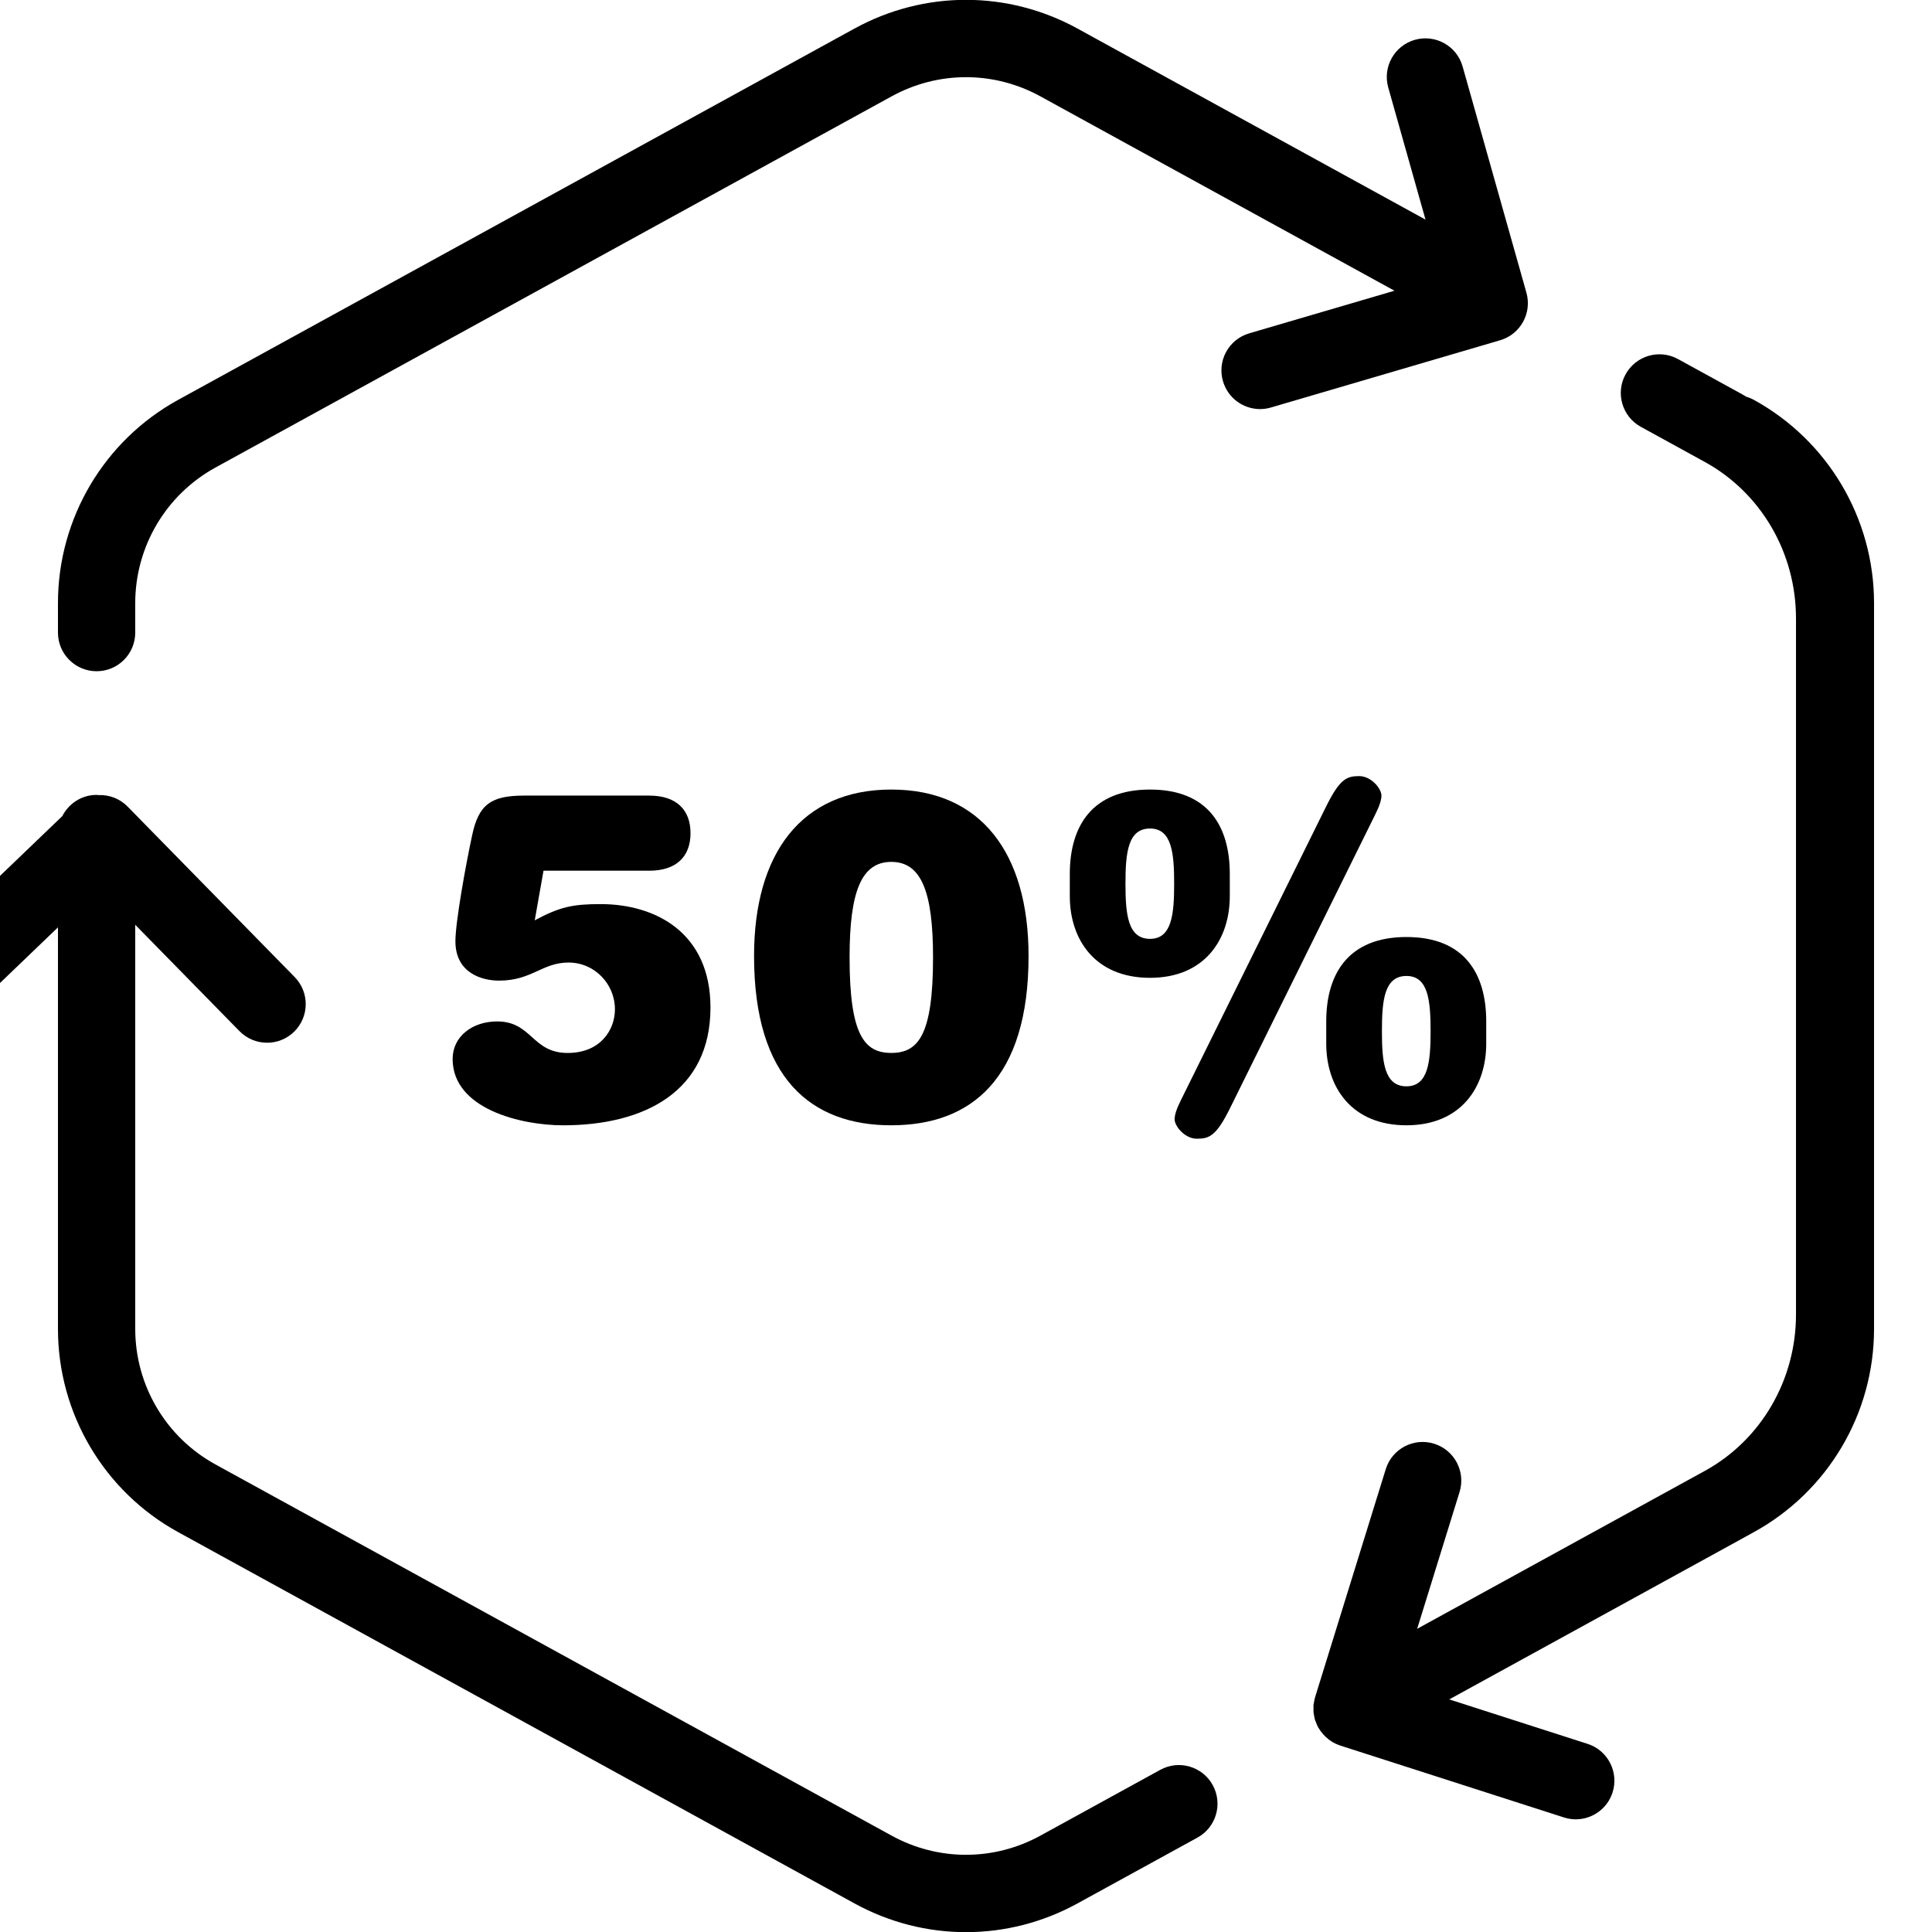 <?xml version="1.0" encoding="utf-8"?>
<!-- Generator: Adobe Illustrator 25.4.1, SVG Export Plug-In . SVG Version: 6.00 Build 0)  -->
<svg version="1.1" xmlns="http://www.w3.org/2000/svg" xmlns:xlink="http://www.w3.org/1999/xlink" x="0px" y="0px"
	 viewBox="0 0 100 100" enable-background="new 0 0 100 100" xml:space="preserve">
<g id="Your_Icon">
	<g>
		<path d="M60.056,91.606l-2.962,1.626c-0.001,0.001-0.002,0.002-0.004,0.003l-3.24,1.778c-2.41,1.322-5.289,1.322-7.699,0
			l-35-19.214C8.59,74.394,7,71.707,7,68.786V47.867l5.396,5.505c0.392,0.399,0.91,0.6,1.428,0.6c0.505,0,1.011-0.19,1.4-0.571
			c0.789-0.773,0.802-2.04,0.028-2.829L6.6,41.744c-0.412-0.42-0.964-0.613-1.51-0.591C5.06,41.152,5.031,41.144,5,41.144
			c-0.777,0-1.443,0.448-1.774,1.096l-8.217,7.885c-0.797,0.766-0.823,2.031-0.058,2.828c0.765,0.797,2.031,0.824,2.828,0.059L3,48
			v20.786c0,4.381,2.385,8.411,6.225,10.519l35,19.214c1.808,0.993,3.792,1.489,5.775,1.489s3.967-0.496,5.774-1.489l3.242-1.779
			c0.001-0.001,0.002-0.001,0.003-0.001l2.962-1.626c0.968-0.531,1.322-1.747,0.79-2.716C62.241,91.43,61.025,91.073,60.056,91.606z
			"/>
		<path d="M90.775,20.695c-0.127-0.07-0.258-0.122-0.391-0.162c-0.074-0.043-0.145-0.09-0.221-0.131l-3.308-1.816
			c-0.97-0.533-2.184-0.178-2.716,0.79c-0.532,0.968-0.178,2.184,0.79,2.716l3.309,1.817c2.912,1.599,4.722,4.702,4.722,8.098
			v36.031c0,3.391-1.804,6.488-4.709,8.09l-14.899,8.179l2.194-7.079c0.327-1.055-0.263-2.175-1.318-2.502
			c-1.054-0.329-2.176,0.263-2.502,1.318l-3.659,11.808c-0.001,0.003-0.001,0.007-0.002,0.01c-0.03,0.098-0.047,0.198-0.061,0.299
			c-0.004,0.03-0.014,0.061-0.017,0.091c0,0.003-0.001,0.006-0.001,0.009c-0.006,0.067,0,0.135,0.001,0.203
			c0.001,0.059-0.005,0.119,0.001,0.178c0.005,0.045,0.019,0.09,0.026,0.135c0.014,0.083,0.026,0.166,0.05,0.245
			c0.012,0.038,0.031,0.075,0.046,0.113c0.032,0.086,0.064,0.171,0.107,0.252c0.003,0.006,0.005,0.013,0.008,0.019
			c0.009,0.016,0.023,0.028,0.032,0.044c0.071,0.122,0.157,0.235,0.253,0.34c0.03,0.033,0.06,0.065,0.092,0.096
			c0.103,0.098,0.214,0.187,0.339,0.262c0.014,0.009,0.027,0.021,0.042,0.029c0.12,0.069,0.247,0.127,0.383,0.171l11.583,3.723
			c0.204,0.065,0.41,0.097,0.612,0.097c0.846,0,1.632-0.541,1.904-1.389c0.338-1.052-0.241-2.179-1.292-2.517l-7.16-2.301
			l15.151-8.318c0.014-0.008,0.026-0.016,0.04-0.024l0.57-0.313C94.614,77.197,97,73.167,97,68.786V31.214
			C97,26.834,94.614,22.803,90.775,20.695z"/>
		<path d="M79.007,15.151L75.705,3.442c-0.299-1.062-1.402-1.681-2.468-1.382c-1.062,0.3-1.682,1.404-1.382,2.468l1.929,6.839
			L55.774,1.48c-3.615-1.984-7.933-1.984-11.549,0l-35,19.214C5.385,22.803,3,26.834,3,31.214v1.529c0,1.104,0.896,2,2,2
			s2-0.896,2-2v-1.529c0-2.92,1.59-5.607,4.15-7.013l35-19.214c2.412-1.323,5.29-1.323,7.7,0l18.327,10.061l-7.52,2.206
			c-1.06,0.311-1.667,1.422-1.355,2.482c0.256,0.872,1.053,1.438,1.918,1.438c0.187,0,0.376-0.026,0.564-0.082l11.861-3.48
			C78.697,17.304,79.305,16.206,79.007,15.151z"/>
	</g>
</g>
<g id="sketching">
	<g>
		<path d="M27.678,47.636c1.296-0.696,1.968-0.84,3.408-0.84c2.856,0,5.688,1.488,5.688,5.353c0,4.344-3.408,6.097-7.633,6.097
			c-2.16,0-5.713-0.841-5.713-3.433c0-1.176,1.032-1.944,2.305-1.944c1.8,0,1.8,1.632,3.648,1.632c1.704,0,2.448-1.2,2.448-2.256
			c0-1.32-1.057-2.424-2.4-2.424c-1.368,0-1.896,0.936-3.601,0.936c-0.84,0-2.256-0.36-2.256-2.04c0-1.008,0.552-4.032,0.864-5.473
			c0.336-1.608,0.983-2.064,2.688-2.064h6.48c1.417,0,2.137,0.744,2.137,1.944s-0.72,1.944-2.137,1.944h-5.472L27.678,47.636z"/>
		<path d="M46.134,40.867c4.656,0,7.104,3.312,7.104,8.617c0,6.36-2.976,8.761-7.104,8.761c-4.128,0-7.104-2.4-7.104-8.761
			C39.029,44.18,41.478,40.867,46.134,40.867z M46.134,44.611c-1.56,0-2.16,1.561-2.16,4.944c0,4.032,0.769,4.944,2.16,4.944
			c1.393,0,2.16-0.912,2.16-4.944C48.294,46.172,47.694,44.611,46.134,44.611z"/>
		<path d="M55.373,45.235c0-2.472,1.152-4.368,4.152-4.368c3.001,0,4.129,1.896,4.129,4.368v1.152c0,2.232-1.296,4.225-4.129,4.225
			c-2.855,0-4.152-1.992-4.152-4.225V45.235z M59.525,42.884c-1.151,0-1.271,1.271-1.271,2.855s0.12,2.856,1.271,2.856
			c1.129,0,1.249-1.272,1.249-2.856S60.654,42.884,59.525,42.884z M68.623,41.779c0.72-1.464,1.08-1.608,1.728-1.608
			c0.624,0,1.152,0.648,1.152,1.008c0,0.217-0.096,0.528-0.312,0.961l-7.512,15.193c-0.721,1.464-1.081,1.607-1.729,1.607
			c-0.624,0-1.152-0.647-1.152-1.008c0-0.216,0.096-0.528,0.312-0.96L68.623,41.779z M68.646,52.868
			c0-2.473,1.152-4.368,4.152-4.368s4.129,1.896,4.129,4.368v1.152c0,2.232-1.297,4.225-4.129,4.225
			c-2.856,0-4.152-1.992-4.152-4.225V52.868z M72.799,50.516c-1.152,0-1.271,1.272-1.271,2.856s0.119,2.856,1.271,2.856
			c1.128,0,1.248-1.272,1.248-2.856S73.927,50.516,72.799,50.516z"/>
	</g>
</g>
</svg>
